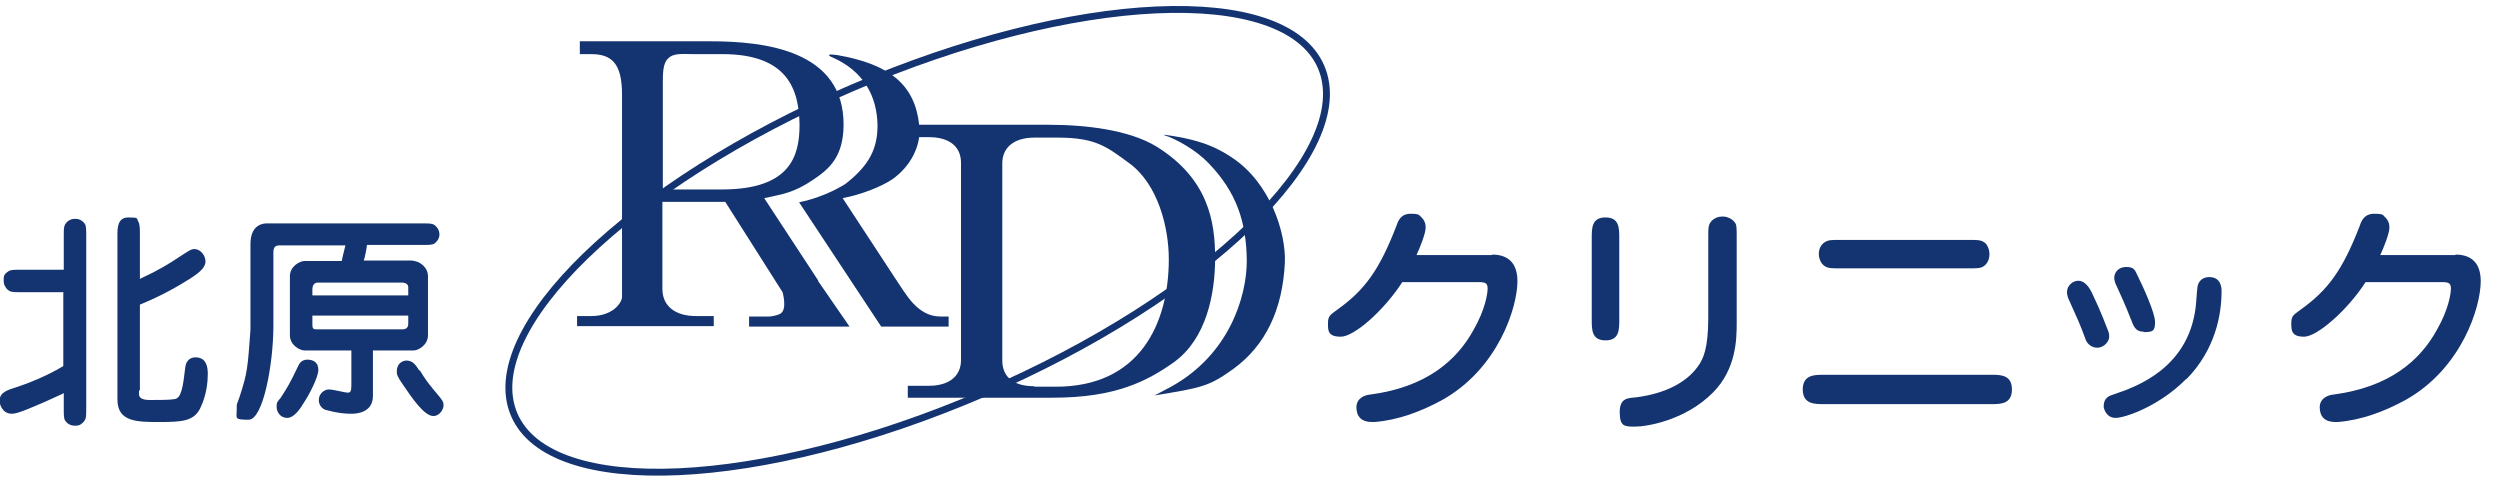 <?xml version="1.0" encoding="UTF-8"?> <svg xmlns="http://www.w3.org/2000/svg" id="_レイヤー_1" version="1.1" viewBox="0 0 545 104.5"><defs><style> .st0 { fill: none; stroke: #143471; stroke-width: 1.5px; } .st1 { fill: #143471; } </style></defs><path class="st0" d="M288,14.6c7.9,18.4-25,50.3-73.6,71.2-48.6,20.9-94.4,23-102.3,4.6s25-50.3,73.6-71.2c48.5-20.9,94.4-23,102.3-4.6h0Z"></path><path class="st1" d="M13.9,63.7H4.7c-2,0-2.5,0-3.2-.7-.2-.3-.7-.8-.7-1.8s0-1.4,1.1-2.1c.5-.3,1.2-.3,2.8-.3h9.2v-7.2c0-2,0-2.5.7-3.2.5-.5,1.1-.7,1.8-.7,1.2,0,1.8.7,2.1,1.1.3.5.3,1.2.3,2.8v37.3c0,2,0,2.5-.7,3.2s-1.2.7-1.8.7c-1.2,0-1.8-.7-2.1-1.1-.3-.5-.3-1.2-.3-2.8v-3.2c-.5.3-.9.4-4.1,1.9-2.4,1-5.8,2.6-7.2,2.6-2.1,0-2.7-2.1-2.7-2.8,0-1.9,1.8-2.4,3.7-3,2.2-.7,6.8-2.5,10.2-4.6v-16ZM30.3,85.1v.8c0,.8.6,1.3,2.4,1.3s4.4,0,5.4-.2c1.4-.2,1.8-2.6,2.3-7,.2-1.6,1.3-2.1,2.2-2.1,2.4,0,2.7,2.1,2.7,3.6s-.2,4.6-1.7,7.6c-1.4,2.7-3.9,2.9-8.8,2.9s-9.2,0-9.2-4.9v-35.8c0-1.6,0-3.9,2.4-3.9s1.7.2,2.2,1c.3.6.3,1.6.3,2.9v9.5c4.3-2,6.5-3.4,8.6-4.8,2.3-1.5,2.6-1.7,3.3-1.7,1.4,0,2.4,1.5,2.4,2.7s-1.1,2.3-3.3,3.7c-2.5,1.6-6.3,3.8-11,5.7v18.7h0Z"></path><path class="st1" d="M90.2,56.9c1,0,3.1,1.2,3.1,3.3v12.9c0,2.1-2.1,3.3-3.1,3.3h-8.9v9.9c0,3.9-4,3.9-4.8,3.9-2.9,0-5.6-.9-5.7-.9-1-.5-1.3-1.4-1.3-2.1,0-1.4,1.2-2.3,2.2-2.3s3.5.7,4.1.7.8-.3.8-1.6v-7.6h-10.2c-1.1,0-3.2-1.2-3.2-3.3v-12.9c0-2.1,2.1-3.3,3.2-3.3h8.1c0-.2.5-2.2.8-3.4h-14.4c-.9,0-1.3.4-1.3,1.6v16c0,8.1-2.2,20.4-5.4,20.4s-2.6-.3-2.6-2.1,0-.9.7-3.1c1.6-5,1.7-5.9,2.3-14.4,0-.5,0-.9,0-1.3v-17.4c0-4.5,3.1-4.5,3.6-4.5h33.7c2,0,2.6,0,3.2.7.4.4.7,1,.7,1.7,0,1.1-.8,1.8-1.1,2-.5.3-1.2.3-2.8.3h-11.9c-.1,1-.5,2.9-.7,3.4h10.7,0ZM69.4,80.6c0,1.7-2.1,5.6-3.1,7.1-.9,1.5-2.2,3.4-3.7,3.4s-2.3-1.3-2.3-2.4.2-1.1.9-2c1.3-2,2-3.1,3.7-6.7.3-.7.8-1.6,2.1-1.6s2.4.6,2.4,2.2M68.1,64.4h20.9v-1.8c0-.4-.3-1-1.4-1h-18.3c-.8,0-1.2.6-1.2,1.5,0,0,0,1.4,0,1.4ZM89,68.8h-20.9v1.8c0,1.2.2,1.2,1.2,1.2h18.4c1.3,0,1.3-.9,1.3-1.4v-1.7ZM91.5,80.7c1.4,2.3,1.8,2.8,4.4,5.9.5.7.8,1,.8,1.7,0,1.1-1,2.4-2.2,2.4-2,0-4.6-3.8-6.7-6.9-1.2-1.7-1.3-2.2-1.3-2.8,0-1.7,1.1-2.3,2-2.4,1.2,0,1.9.5,2.9,2.2"></path><path class="st1" d="M325.3,55.5c3.8,0,5.5,2.2,5.5,5.8,0,5.6-4.1,19-16.4,25.9-4.6,2.5-9.6,4.4-14.8,4.8-.3,0-.4,0-.5,0-2.3,0-3.4-1.2-3.4-3.2s1.8-2.7,3.1-2.8c11.9-1.6,18.7-7.2,22.5-14.2,2.5-4.4,3-7.8,3-8.9s-.4-1.4-1.9-1.4h-16.7c-4,6.2-10.5,11.9-13.4,11.9s-2.8-1.4-2.8-3,.6-1.8,1.9-2.8c6.2-4.4,9.3-8.8,13-18.3.4-1.2,1-2.7,3.1-2.7s1.8.3,2.5.9c.5.5.8,1.2.8,2.1,0,1.3-1.3,4.5-2,6,0,0,16.4,0,16.4,0Z"></path><path class="st1" d="M353,69.7c0,2.2,0,4.5-3,4.5s-3-2.3-3-4.5v-17.8c0-2.2,0-4.5,3-4.5s3,2.3,3,4.5v17.8ZM378.6,70.5c0,3.4-.1,9.9-5.1,15-6.1,6.2-14.6,7.5-17,7.5s-3.4,0-3.4-3.2,2-3,3.7-3.2c6.1-.8,11.2-3.2,13.8-7.4.6-1.1,1.8-3,1.8-9.9v-17.6c0-2.1,0-2.8.8-3.6.6-.6,1.4-.9,2.3-.9,1.2,0,2.2.6,2.7,1.3.4.5.4,1.2.4,3.2v18.7h0Z"></path><path class="st1" d="M397.5,88.1c-1.9,0-4.5,0-4.5-3.2s2.6-3.2,4.5-3.2h36.6c2,0,4.5,0,4.5,3.2s-2.5,3.2-4.5,3.2h-36.6ZM401.1,58.5c-2.2,0-2.9,0-3.8-.9-.6-.7-.8-1.6-.8-2.2,0-1.2.5-2.1,1.3-2.6s1.4-.5,3.3-.5h28.1c2.2,0,2.9,0,3.8.9.5.7.7,1.5.7,2.2,0,1.2-.5,2.1-1.2,2.6s-1.4.5-3.3.5c0,0-28.1,0-28.1,0Z"></path><path class="st1" d="M457.2,75.8c-1.1,0-2.1-.7-2.5-1.7-1.5-4.1-1.8-4.5-3.7-8.8-.2-.4-.4-1.1-.4-1.6,0-1.4,1.2-2.5,2.5-2.5s2.4,1.3,3.2,3.2c1.7,3.5,3.1,7.3,3.3,7.8s.2.8.2,1.3c0,.8-1,2.3-2.6,2.3M476.6,82.6c-5.8,5.9-13.3,8.5-15.4,8.5s-2.6-2.1-2.6-2.5c0-1.9,1.2-2.3,2.1-2.6,4.8-1.6,17.2-5.8,18.1-20.6.2-2.7.2-3.3.7-4,.5-.7,1.3-1,2.1-1,2.7,0,2.7,2.5,2.7,3.1,0,5-1.3,12.7-7.7,19.2M467.3,72.3c-1,0-1.8-.3-2.4-1.8-1.9-4.8-2.2-5.3-3.5-8.2-.2-.3-.5-1.2-.5-1.7,0-1.2.9-2.4,2.6-2.4s1.9.6,2.5,1.9c1.2,2.4,3.8,8.1,3.8,10.1s-.5,2.2-2.5,2.2"></path><path class="st1" d="M535.3,55.5c3.8,0,5.5,2.2,5.5,5.8,0,5.6-4.1,19-16.4,25.9-4.6,2.5-9.6,4.4-14.8,4.8-.3,0-.4,0-.5,0-2.3,0-3.4-1.2-3.4-3.2s1.8-2.7,3.1-2.8c11.9-1.6,18.7-7.2,22.5-14.2,2.5-4.4,3-7.8,3-8.9s-.4-1.4-1.9-1.4h-16.7c-4,6.2-10.6,11.9-13.4,11.9s-2.8-1.4-2.8-3,.6-1.8,1.9-2.8c6.2-4.4,9.3-8.8,13-18.3.4-1.2,1-2.7,3.2-2.7s1.8.3,2.5.9c.5.5.8,1.2.8,2.1,0,1.3-1.3,4.5-2,6h16.4Z"></path><path class="st1" d="M144.5,41.3v-23.5c0-1.6,0-4,1.1-5,1.2-1.3,3.1-1,5.7-1h6.2c14.2,0,16.7,7.7,16.8,15.4,0,6.7-1.9,14.1-16.9,14.1h-12.8ZM178.4,61.2l-11.8-18c4-.9,6.4-1.1,10.8-4.1,3.4-2.3,6.4-4.9,6.5-11.7.2-16.5-17.3-18.4-29.1-18.4h-28.4v2.8h2.5c4.5,0,6.7,2.1,6.7,8.8v44.1c0,1.3-2,4.2-6.7,4.2h-3.1v2.2h29.8v-2.2h-3.9c-4.5,0-7.3-2.2-7.3-5.9v-19h13.7l12.5,19.7s1.1,3.8-.5,4.7c-1,.5-2.3.6-2.3.6h-4.5v2.2h21.9l-6.9-10h0Z"></path><path class="st1" d="M181,11.9c-.7.1.2.5.2.5,7.1,3,10,8.6,10.1,14.9,0,4.9-1.6,8.6-7,12.8-.2.1-4.2,2.8-10.1,4l17.9,27.1h14.7v-2.2h-1.8c-5,0-7.5-4.9-9.5-7.8l-11.8-18c4.2-.8,8.6-2.6,10.8-4.1,3.9-2.7,6.4-7.3,5.9-11.7-.9-9-6.5-13.4-17.9-15.4-.4,0-1.4-.2-1.6-.1"></path><path class="st1" d="M225.5,84.2c-5,0-7-2.4-7-5.6v-43c0-3.4,2.5-5.6,7-5.6h5.1c8.3,0,10.7,2,15.6,5.6,6.3,4.6,8.6,14.1,8.6,20.9,0,14-6.3,27.8-24.6,27.8h-4.8ZM199,27.3v2.6h3.5c4.4,0,7,2,7,5.6v43c0,3.5-2.6,5.6-7,5.6h-4.6v2.6h31.6c13.7,0,20.6-3.6,26.5-7.8,7-5.1,8.9-14.8,8.9-22.7s-1.5-17.2-12.7-24.2c-6-3.7-15.5-4.8-23.6-4.8h-29.5Z"></path><path class="st1" d="M253.6,29.4c3,.9,7.3,3.5,9.8,6.1,6.2,6.4,8.3,12.9,8.4,21.3,0,8.1-4,20.6-16.5,27.5l-3.6,1.9c10.5-1.7,11.9-2,17.2-5.8,7-5.1,10.7-12.9,11.2-23.1.3-6.5-3.2-17.5-11.6-23-2.9-1.9-6.3-3.8-14.5-4.9h-.4ZM212.5,85.9v2.6"></path></svg> 